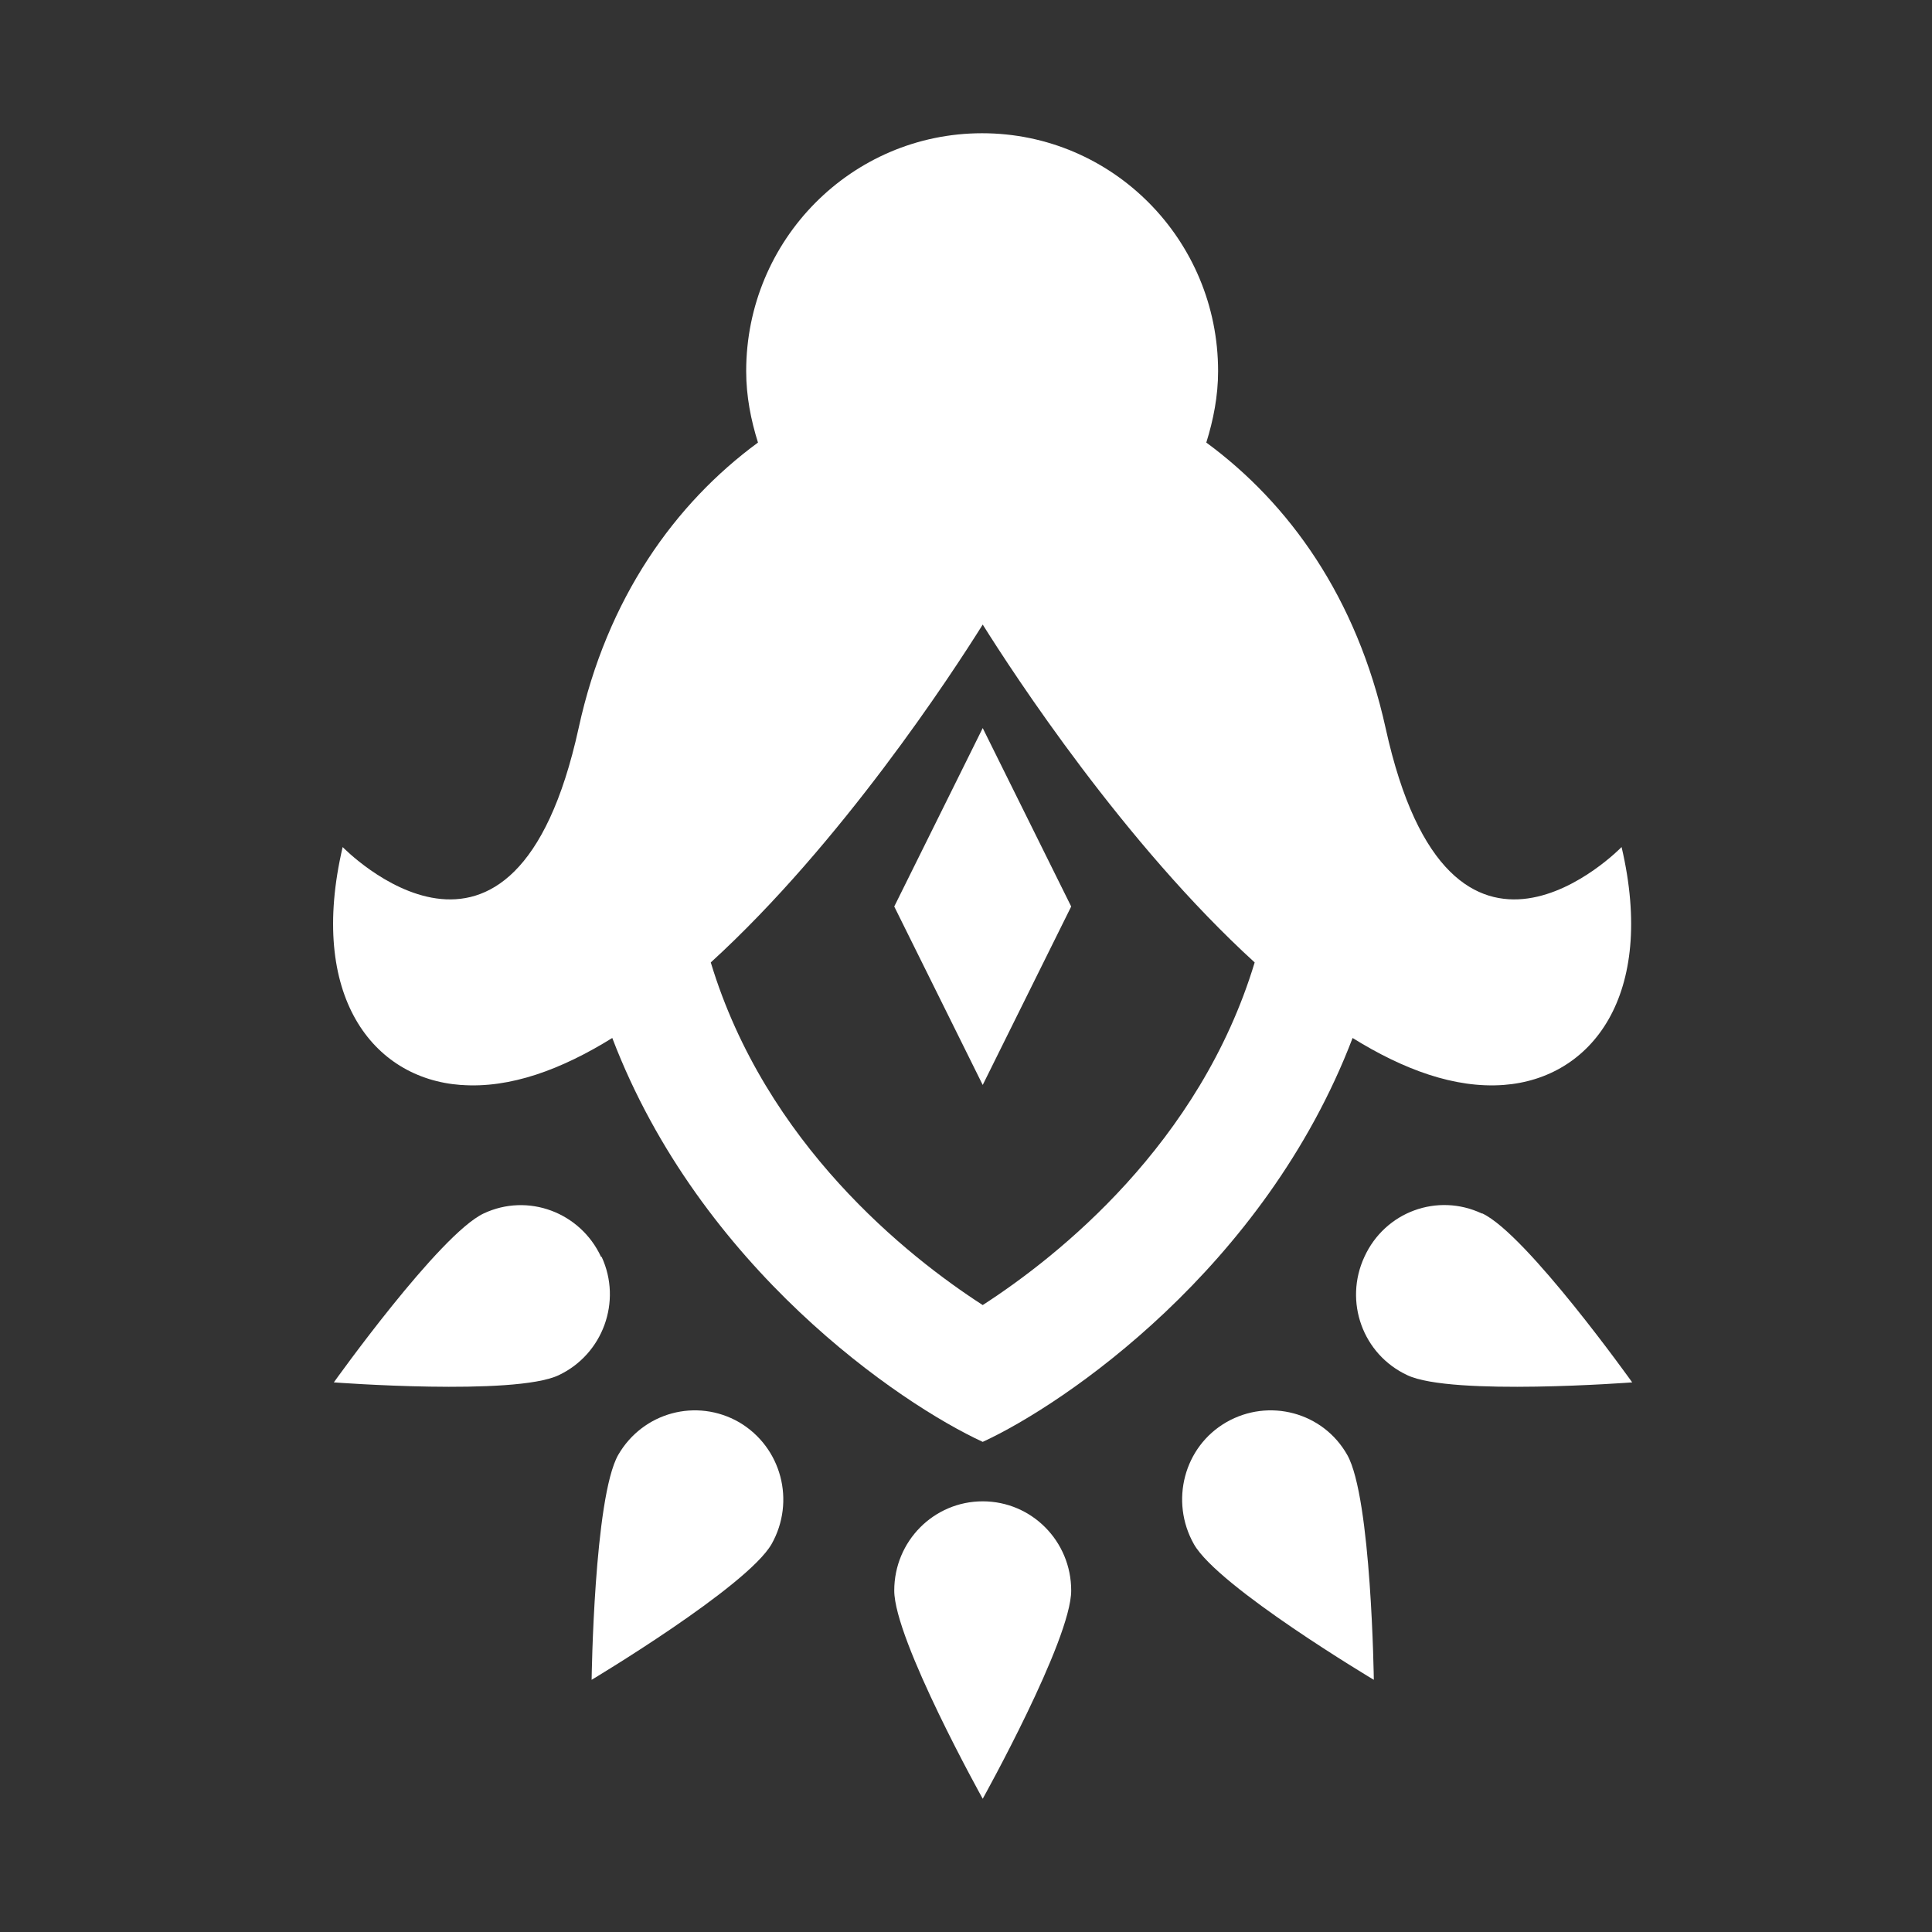 <svg width="58" height="58" viewBox="0 0 58 58" fill="none" xmlns="http://www.w3.org/2000/svg">
<rect x="0" y="0" width="58" height="58" fill="#333333" stroke="none"/>
<path d="M26.846 27.214L29.502 32.571L32.158 27.214L29.502 21.857L26.846 27.214Z" fill="white"/>
<path d="M29.502 45.071C28.032 45.071 26.846 46.268 26.846 47.75C26.846 49.232 29.502 54 29.502 54C29.502 54 32.158 49.232 32.158 47.75C32.158 46.268 30.972 45.071 29.502 45.071Z" fill="white"/>
<path d="M36.816 42.696C35.541 43.429 35.116 45.071 35.842 46.357C36.568 47.643 41.243 50.429 41.243 50.429C41.243 50.429 41.172 44.964 40.446 43.679C39.72 42.393 38.091 41.964 36.816 42.696Z" fill="white"/>
<path d="M13.847 32.571C15.317 32.679 16.857 32.107 18.381 31.161C21.019 38.071 27.023 42.143 29.502 43.286C31.946 42.161 37.967 38.071 40.606 31.161C42.129 32.107 43.669 32.679 45.139 32.571C47.778 32.375 49.726 29.893 48.681 25.429C48.681 25.429 43.545 30.732 41.597 21.857C40.73 17.929 38.693 15.107 36.214 13.286C36.426 12.607 36.568 11.893 36.568 11.143C36.568 7.196 33.398 4 29.484 4C25.57 4 22.401 7.196 22.401 11.143C22.401 11.893 22.542 12.607 22.755 13.286C20.275 15.107 18.221 17.946 17.371 21.857C15.423 30.732 10.287 25.429 10.287 25.429C9.242 29.893 11.19 32.375 13.829 32.571H13.847ZM29.502 39.179C27.235 37.714 22.985 34.339 21.338 28.893C25.252 25.321 28.563 20.25 29.502 18.75C30.441 20.25 33.752 25.321 37.666 28.893C36.019 34.339 31.769 37.714 29.502 39.179Z" fill="white"/>
<path d="M18.044 37.732C17.424 36.393 15.848 35.804 14.52 36.429C13.192 37.054 10.022 41.5 10.022 41.5C10.022 41.5 15.441 41.911 16.769 41.286C18.097 40.661 18.681 39.071 18.062 37.732H18.044Z" fill="white"/>
<path d="M44.484 36.429C43.156 35.804 41.58 36.375 40.96 37.732C40.34 39.071 40.907 40.661 42.253 41.286C43.581 41.911 49 41.5 49 41.5C49 41.5 45.83 37.054 44.502 36.429H44.484Z" fill="white"/>
<path d="M22.188 42.696C20.913 41.964 19.301 42.393 18.558 43.679C17.831 44.964 17.761 50.429 17.761 50.429C17.761 50.429 22.418 47.643 23.162 46.357C23.888 45.071 23.463 43.446 22.188 42.696Z" fill="white"/>
</svg>

